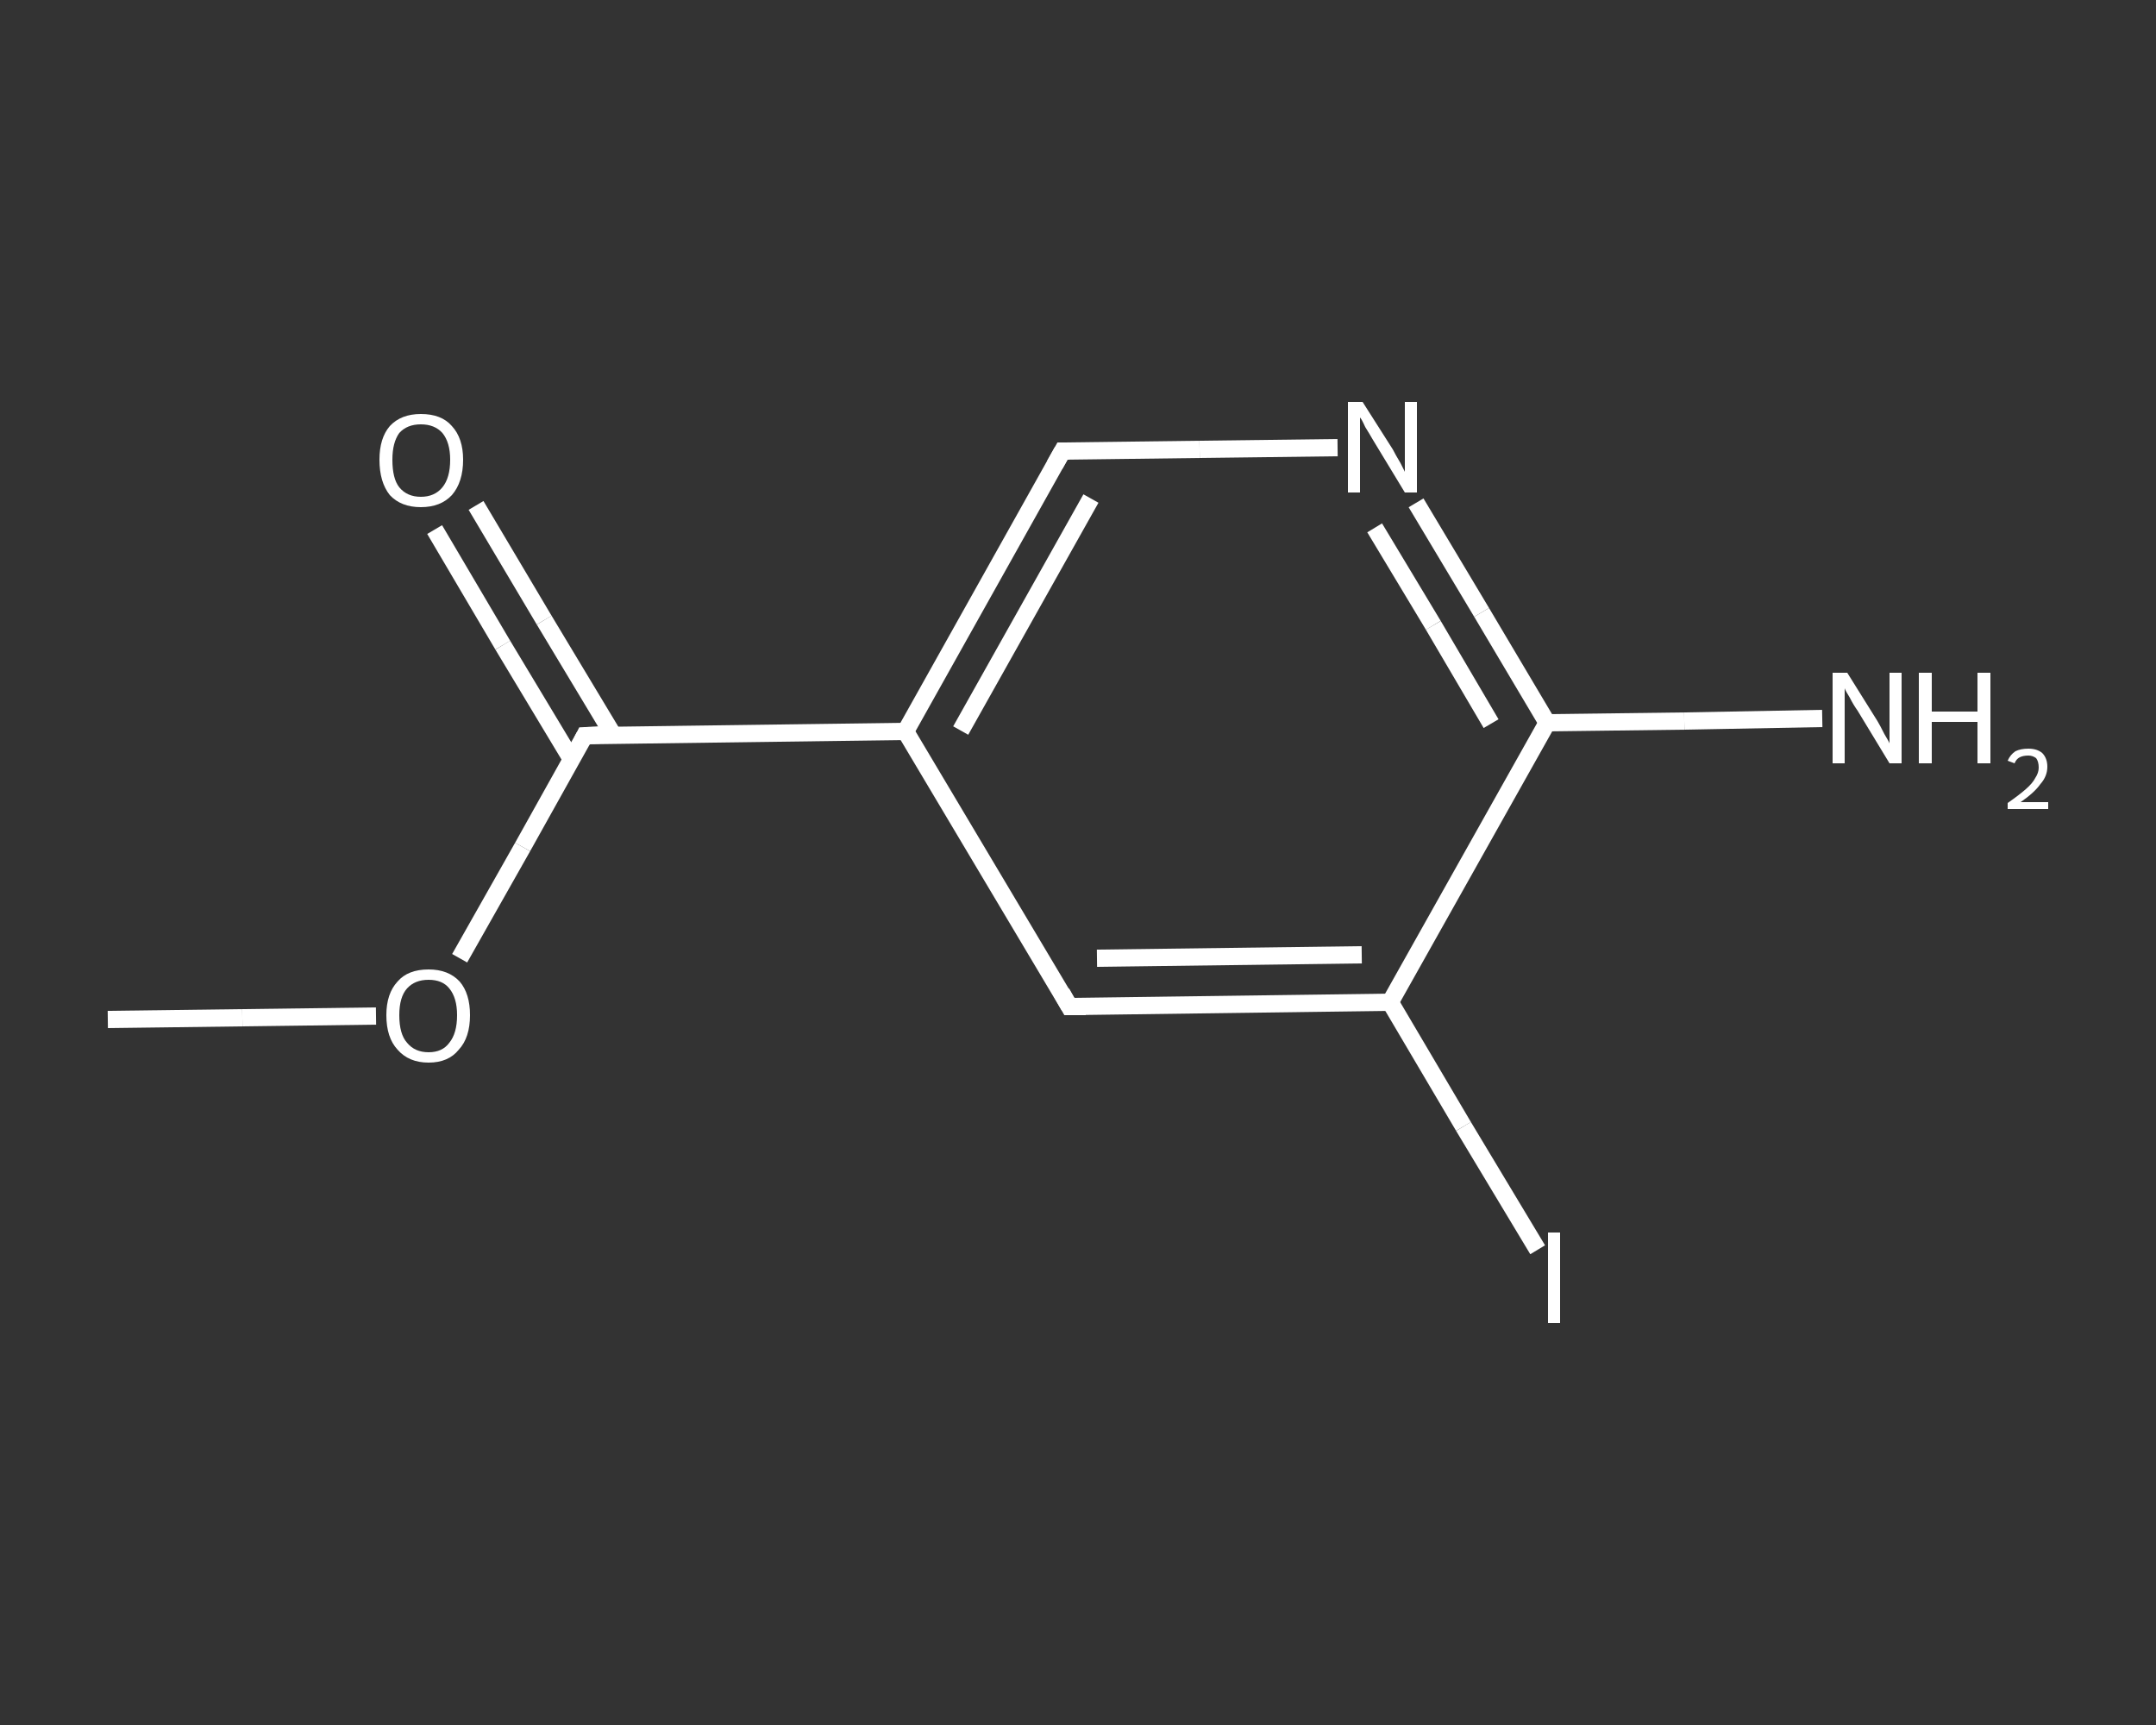 <?xml version='1.0' encoding='iso-8859-1'?>
<svg version='1.1' baseProfile='full'
              xmlns='http://www.w3.org/2000/svg'
                      xmlns:rdkit='http://www.rdkit.org/xml'
                      xmlns:xlink='http://www.w3.org/1999/xlink'
                  xml:space='preserve'
width='250px' height='200px' viewBox='0 0 250 200'>
<rect x="0" y="0" width="250" height="200" fill="#333333" stroke="none"/>
<!-- END OF HEADER -->
<rect style='opacity:1.0;fill:transparent;stroke:none' width='250.0' height='200.0' x='0.0' y='0.0'> </rect>
<path class='bond-0 atom-0 atom-1' d='M 12.5,118.2 L 28.1,118.0' style='fill:none;fill-rule:evenodd;stroke:#FFFFFF;stroke-width:2.0px;stroke-linecap:butt;stroke-linejoin:miter;stroke-opacity:1' />
<path class='bond-0 atom-0 atom-1' d='M 28.1,118.0 L 43.6,117.8' style='fill:none;fill-rule:evenodd;stroke:#FFFFFF;stroke-width:2.0px;stroke-linecap:butt;stroke-linejoin:miter;stroke-opacity:1' />
<path class='bond-1 atom-1 atom-2' d='M 53.3,111.1 L 60.6,98.2' style='fill:none;fill-rule:evenodd;stroke:#FFFFFF;stroke-width:2.0px;stroke-linecap:butt;stroke-linejoin:miter;stroke-opacity:1' />
<path class='bond-1 atom-1 atom-2' d='M 60.6,98.2 L 67.8,85.3' style='fill:none;fill-rule:evenodd;stroke:#FFFFFF;stroke-width:2.0px;stroke-linecap:butt;stroke-linejoin:miter;stroke-opacity:1' />
<path class='bond-2 atom-2 atom-3' d='M 71.1,85.2 L 63.1,71.9' style='fill:none;fill-rule:evenodd;stroke:#FFFFFF;stroke-width:2.0px;stroke-linecap:butt;stroke-linejoin:miter;stroke-opacity:1' />
<path class='bond-2 atom-2 atom-3' d='M 63.1,71.9 L 55.2,58.6' style='fill:none;fill-rule:evenodd;stroke:#FFFFFF;stroke-width:2.0px;stroke-linecap:butt;stroke-linejoin:miter;stroke-opacity:1' />
<path class='bond-2 atom-2 atom-3' d='M 66.3,88.1 L 58.3,74.8' style='fill:none;fill-rule:evenodd;stroke:#FFFFFF;stroke-width:2.0px;stroke-linecap:butt;stroke-linejoin:miter;stroke-opacity:1' />
<path class='bond-2 atom-2 atom-3' d='M 58.3,74.8 L 50.4,61.4' style='fill:none;fill-rule:evenodd;stroke:#FFFFFF;stroke-width:2.0px;stroke-linecap:butt;stroke-linejoin:miter;stroke-opacity:1' />
<path class='bond-3 atom-2 atom-4' d='M 67.8,85.3 L 105.0,84.8' style='fill:none;fill-rule:evenodd;stroke:#FFFFFF;stroke-width:2.0px;stroke-linecap:butt;stroke-linejoin:miter;stroke-opacity:1' />
<path class='bond-4 atom-4 atom-5' d='M 105.0,84.8 L 123.2,52.3' style='fill:none;fill-rule:evenodd;stroke:#FFFFFF;stroke-width:2.0px;stroke-linecap:butt;stroke-linejoin:miter;stroke-opacity:1' />
<path class='bond-4 atom-4 atom-5' d='M 111.4,84.7 L 126.5,57.8' style='fill:none;fill-rule:evenodd;stroke:#FFFFFF;stroke-width:2.0px;stroke-linecap:butt;stroke-linejoin:miter;stroke-opacity:1' />
<path class='bond-5 atom-5 atom-6' d='M 123.2,52.3 L 139.1,52.1' style='fill:none;fill-rule:evenodd;stroke:#FFFFFF;stroke-width:2.0px;stroke-linecap:butt;stroke-linejoin:miter;stroke-opacity:1' />
<path class='bond-5 atom-5 atom-6' d='M 139.1,52.1 L 155.1,51.9' style='fill:none;fill-rule:evenodd;stroke:#FFFFFF;stroke-width:2.0px;stroke-linecap:butt;stroke-linejoin:miter;stroke-opacity:1' />
<path class='bond-6 atom-6 atom-7' d='M 164.2,58.3 L 171.8,71.0' style='fill:none;fill-rule:evenodd;stroke:#FFFFFF;stroke-width:2.0px;stroke-linecap:butt;stroke-linejoin:miter;stroke-opacity:1' />
<path class='bond-6 atom-6 atom-7' d='M 171.8,71.0 L 179.4,83.8' style='fill:none;fill-rule:evenodd;stroke:#FFFFFF;stroke-width:2.0px;stroke-linecap:butt;stroke-linejoin:miter;stroke-opacity:1' />
<path class='bond-6 atom-6 atom-7' d='M 159.4,61.2 L 166.2,72.5' style='fill:none;fill-rule:evenodd;stroke:#FFFFFF;stroke-width:2.0px;stroke-linecap:butt;stroke-linejoin:miter;stroke-opacity:1' />
<path class='bond-6 atom-6 atom-7' d='M 166.2,72.5 L 172.9,83.9' style='fill:none;fill-rule:evenodd;stroke:#FFFFFF;stroke-width:2.0px;stroke-linecap:butt;stroke-linejoin:miter;stroke-opacity:1' />
<path class='bond-7 atom-7 atom-8' d='M 179.4,83.8 L 195.3,83.6' style='fill:none;fill-rule:evenodd;stroke:#FFFFFF;stroke-width:2.0px;stroke-linecap:butt;stroke-linejoin:miter;stroke-opacity:1' />
<path class='bond-7 atom-7 atom-8' d='M 195.3,83.6 L 211.3,83.3' style='fill:none;fill-rule:evenodd;stroke:#FFFFFF;stroke-width:2.0px;stroke-linecap:butt;stroke-linejoin:miter;stroke-opacity:1' />
<path class='bond-8 atom-7 atom-9' d='M 179.4,83.8 L 161.2,116.2' style='fill:none;fill-rule:evenodd;stroke:#FFFFFF;stroke-width:2.0px;stroke-linecap:butt;stroke-linejoin:miter;stroke-opacity:1' />
<path class='bond-9 atom-9 atom-10' d='M 161.2,116.2 L 169.7,130.6' style='fill:none;fill-rule:evenodd;stroke:#FFFFFF;stroke-width:2.0px;stroke-linecap:butt;stroke-linejoin:miter;stroke-opacity:1' />
<path class='bond-9 atom-9 atom-10' d='M 169.7,130.6 L 178.3,144.9' style='fill:none;fill-rule:evenodd;stroke:#FFFFFF;stroke-width:2.0px;stroke-linecap:butt;stroke-linejoin:miter;stroke-opacity:1' />
<path class='bond-10 atom-9 atom-11' d='M 161.2,116.2 L 124.0,116.7' style='fill:none;fill-rule:evenodd;stroke:#FFFFFF;stroke-width:2.0px;stroke-linecap:butt;stroke-linejoin:miter;stroke-opacity:1' />
<path class='bond-10 atom-9 atom-11' d='M 157.9,110.7 L 127.2,111.1' style='fill:none;fill-rule:evenodd;stroke:#FFFFFF;stroke-width:2.0px;stroke-linecap:butt;stroke-linejoin:miter;stroke-opacity:1' />
<path class='bond-11 atom-11 atom-4' d='M 124.0,116.7 L 105.0,84.8' style='fill:none;fill-rule:evenodd;stroke:#FFFFFF;stroke-width:2.0px;stroke-linecap:butt;stroke-linejoin:miter;stroke-opacity:1' />
<path d='M 67.5,85.9 L 67.8,85.3 L 69.7,85.2' style='fill:none;stroke:#FFFFFF;stroke-width:2.0px;stroke-linecap:butt;stroke-linejoin:miter;stroke-opacity:1;' />
<path d='M 122.3,53.9 L 123.2,52.3 L 124.0,52.3' style='fill:none;stroke:#FFFFFF;stroke-width:2.0px;stroke-linecap:butt;stroke-linejoin:miter;stroke-opacity:1;' />
<path d='M 125.9,116.7 L 124.0,116.7 L 123.1,115.1' style='fill:none;stroke:#FFFFFF;stroke-width:2.0px;stroke-linecap:butt;stroke-linejoin:miter;stroke-opacity:1;' />
<path class='atom-1' d='M 44.8 117.7
Q 44.8 115.2, 46.1 113.8
Q 47.3 112.4, 49.7 112.4
Q 52.0 112.4, 53.3 113.8
Q 54.5 115.2, 54.5 117.7
Q 54.5 120.3, 53.2 121.7
Q 52.0 123.2, 49.7 123.2
Q 47.4 123.2, 46.1 121.7
Q 44.8 120.3, 44.8 117.7
M 49.7 122.0
Q 51.3 122.0, 52.1 120.9
Q 53.0 119.8, 53.0 117.7
Q 53.0 115.7, 52.1 114.6
Q 51.3 113.6, 49.7 113.6
Q 48.1 113.6, 47.2 114.6
Q 46.3 115.6, 46.3 117.7
Q 46.3 119.9, 47.2 120.9
Q 48.1 122.0, 49.7 122.0
' fill='#FFFFFF'/>
<path class='atom-3' d='M 44.0 53.3
Q 44.0 50.8, 45.2 49.4
Q 46.5 48.0, 48.8 48.0
Q 51.2 48.0, 52.4 49.4
Q 53.7 50.8, 53.7 53.3
Q 53.7 55.9, 52.4 57.4
Q 51.1 58.8, 48.8 58.8
Q 46.5 58.8, 45.2 57.4
Q 44.0 55.9, 44.0 53.3
M 48.8 57.6
Q 50.4 57.6, 51.3 56.5
Q 52.2 55.4, 52.2 53.3
Q 52.2 51.3, 51.3 50.2
Q 50.4 49.2, 48.8 49.2
Q 47.2 49.2, 46.3 50.2
Q 45.5 51.3, 45.5 53.3
Q 45.5 55.5, 46.3 56.5
Q 47.2 57.6, 48.8 57.6
' fill='#FFFFFF'/>
<path class='atom-6' d='M 158.0 46.6
L 161.5 52.1
Q 161.8 52.7, 162.4 53.7
Q 162.9 54.7, 162.9 54.7
L 162.9 46.6
L 164.3 46.6
L 164.3 57.1
L 162.9 57.1
L 159.2 51.0
Q 158.8 50.3, 158.3 49.5
Q 157.9 48.6, 157.7 48.4
L 157.7 57.1
L 156.3 57.1
L 156.3 46.6
L 158.0 46.6
' fill='#FFFFFF'/>
<path class='atom-8' d='M 214.2 78.0
L 217.7 83.6
Q 218.0 84.1, 218.5 85.1
Q 219.1 86.1, 219.1 86.2
L 219.1 78.0
L 220.5 78.0
L 220.5 88.5
L 219.1 88.5
L 215.4 82.4
Q 214.9 81.7, 214.5 80.9
Q 214.0 80.1, 213.9 79.8
L 213.9 88.5
L 212.5 88.5
L 212.5 78.0
L 214.2 78.0
' fill='#FFFFFF'/>
<path class='atom-8' d='M 222.5 78.0
L 224.0 78.0
L 224.0 82.5
L 229.3 82.5
L 229.3 78.0
L 230.8 78.0
L 230.8 88.5
L 229.3 88.5
L 229.3 83.7
L 224.0 83.7
L 224.0 88.5
L 222.5 88.5
L 222.5 78.0
' fill='#FFFFFF'/>
<path class='atom-8' d='M 232.8 88.2
Q 233.1 87.5, 233.7 87.1
Q 234.3 86.8, 235.2 86.8
Q 236.2 86.8, 236.8 87.3
Q 237.4 87.9, 237.4 88.9
Q 237.4 90.0, 236.6 90.9
Q 235.9 91.9, 234.3 93.0
L 237.5 93.0
L 237.5 93.8
L 232.8 93.8
L 232.8 93.1
Q 234.1 92.2, 234.9 91.5
Q 235.7 90.8, 236.0 90.2
Q 236.4 89.6, 236.4 89.0
Q 236.4 88.3, 236.1 87.9
Q 235.7 87.6, 235.2 87.6
Q 234.6 87.6, 234.2 87.8
Q 233.8 88.0, 233.6 88.5
L 232.8 88.2
' fill='#FFFFFF'/>
<path class='atom-10' d='M 179.5 142.9
L 180.9 142.9
L 180.9 153.4
L 179.5 153.4
L 179.5 142.9
' fill='#FFFFFF'/>
</svg>
